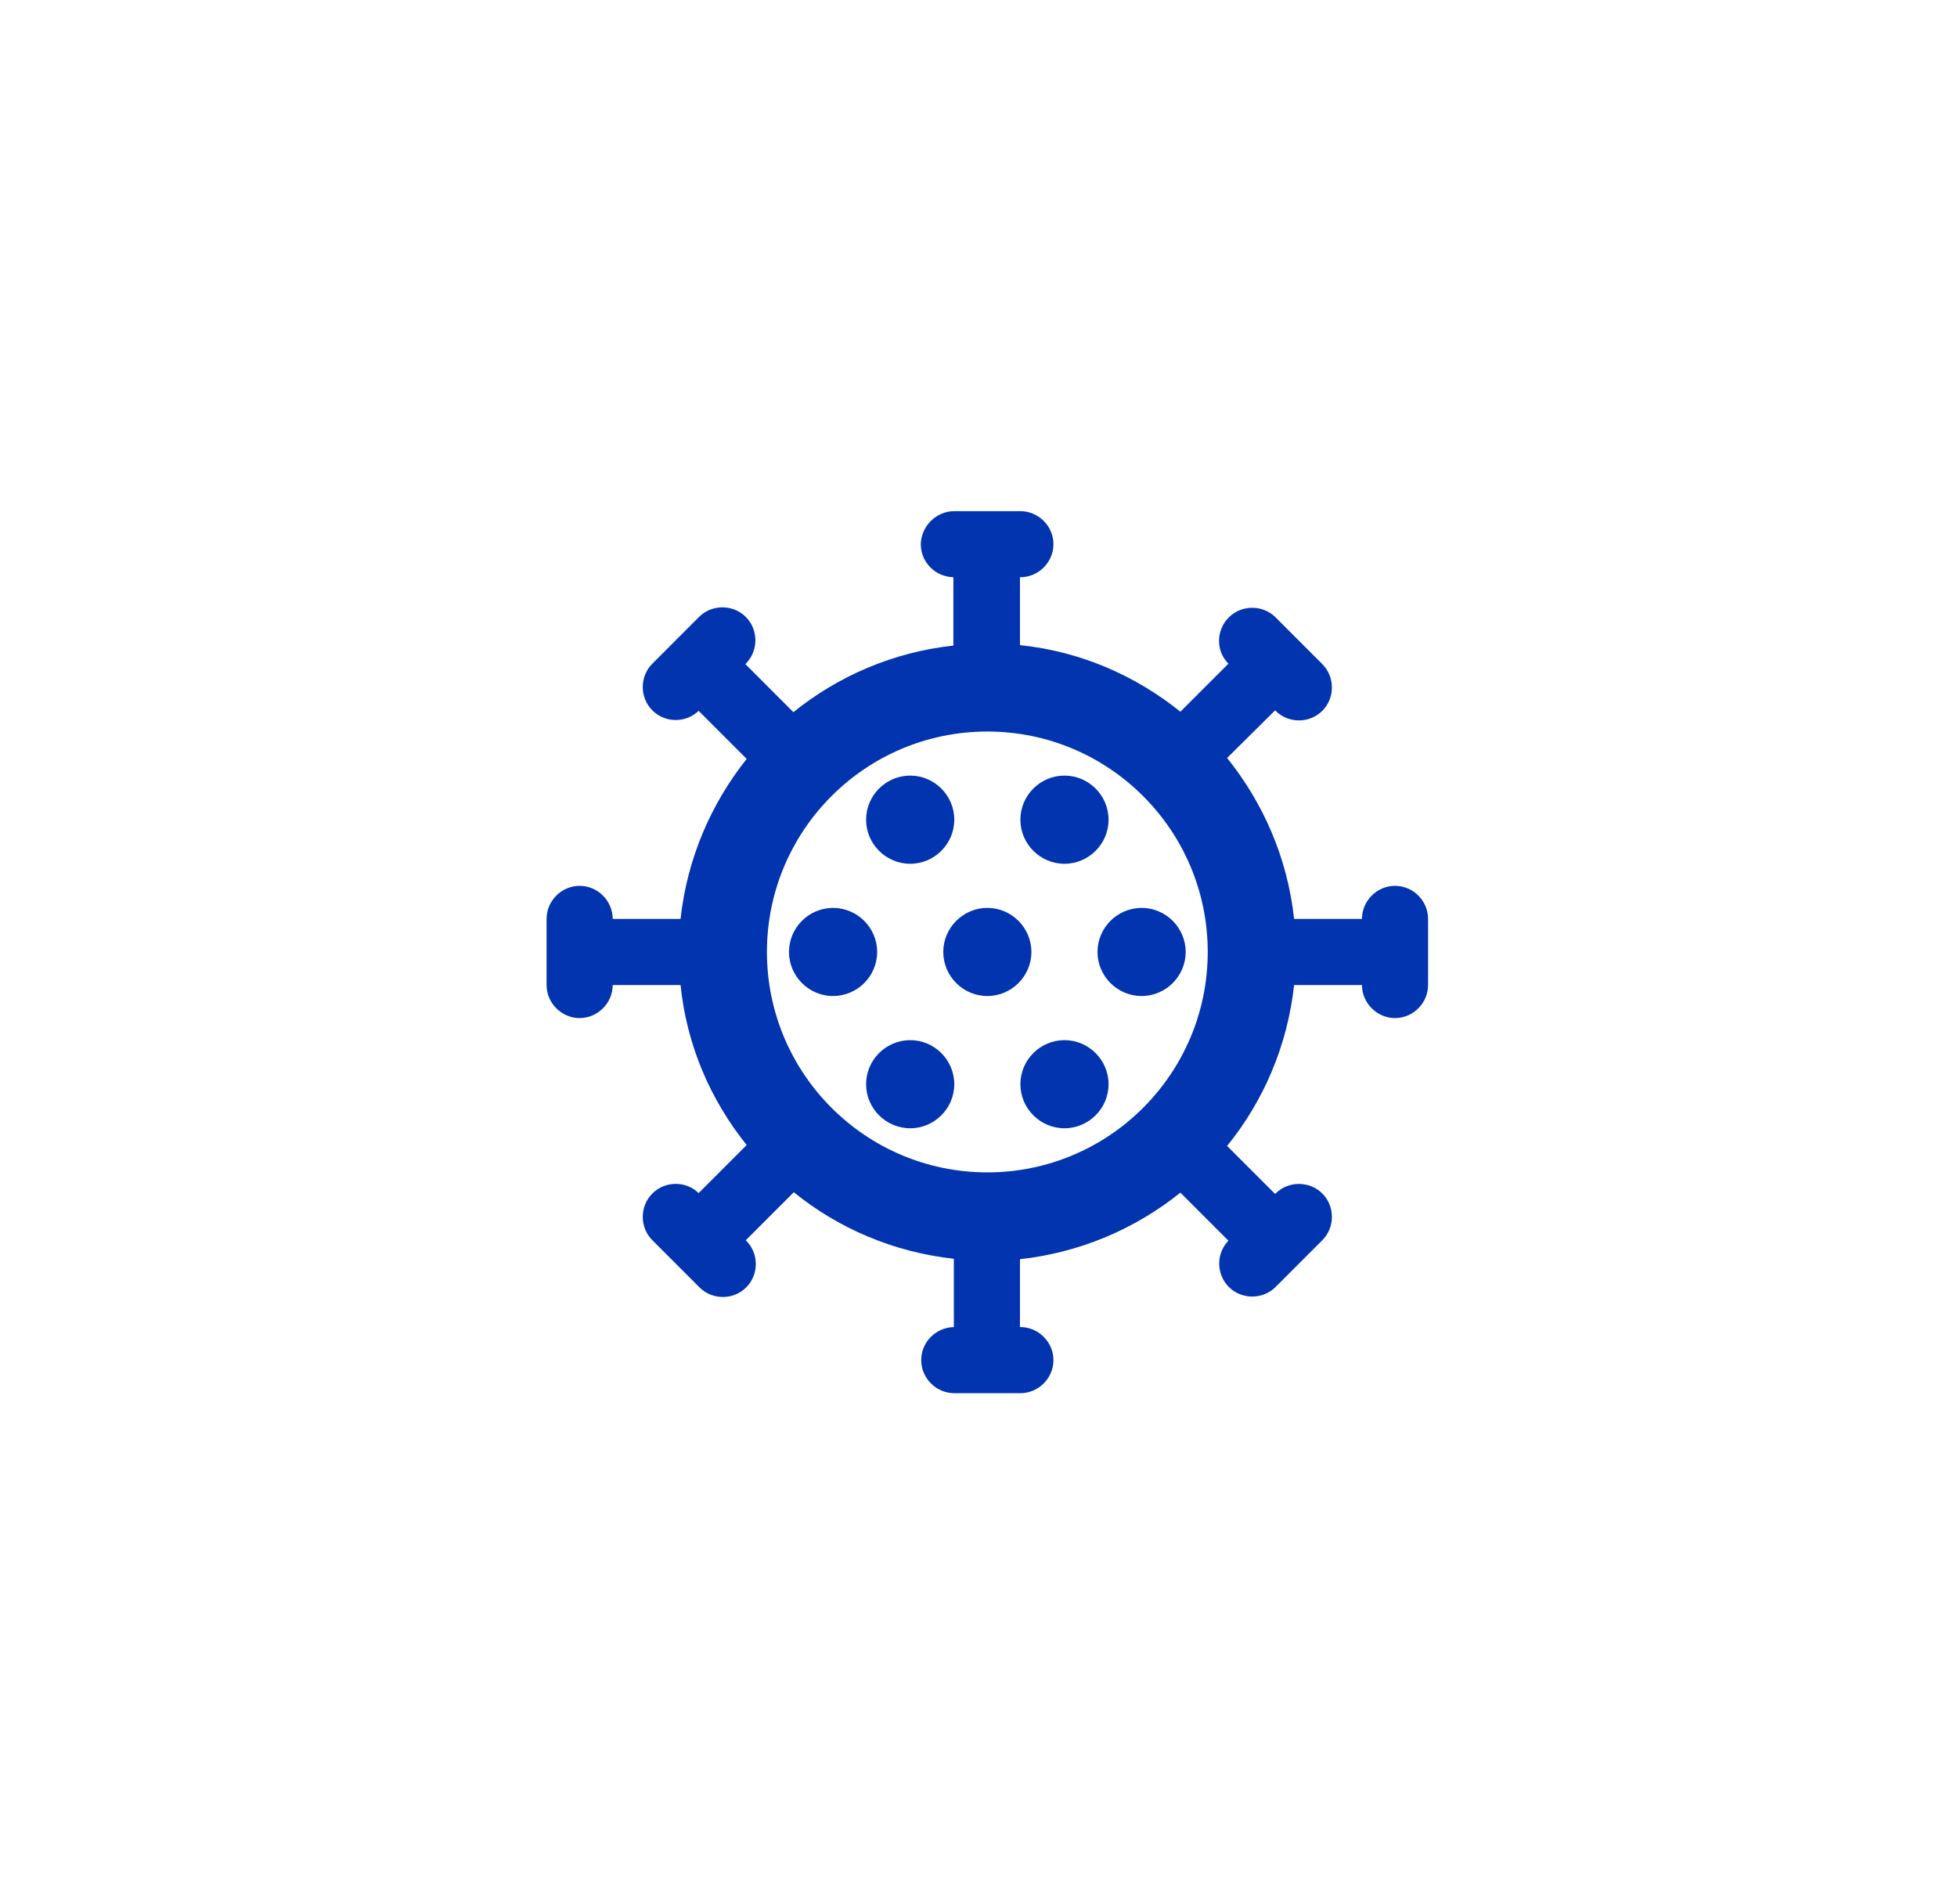 <svg width="37" height="36" viewBox="0 0 37 36" fill="none" xmlns="http://www.w3.org/2000/svg">
<path d="M16.584 17.996C16.584 18.454 16.209 18.829 15.75 18.829C15.292 18.829 14.917 18.454 14.917 17.996C14.917 17.538 15.292 17.163 15.75 17.163C16.209 17.163 16.584 17.538 16.584 17.996ZM20.125 16.329C20.584 16.329 20.959 15.954 20.959 15.496C20.959 15.037 20.584 14.662 20.125 14.662C19.667 14.662 19.292 15.037 19.292 15.496C19.292 15.954 19.667 16.329 20.125 16.329ZM17.209 16.329C17.667 16.329 18.042 15.954 18.042 15.496C18.042 15.037 17.667 14.662 17.209 14.662C16.75 14.662 16.375 15.037 16.375 15.496C16.375 15.954 16.75 16.329 17.209 16.329ZM17.209 19.663C16.75 19.663 16.375 20.038 16.375 20.496C16.375 20.954 16.75 21.329 17.209 21.329C17.667 21.329 18.042 20.954 18.042 20.496C18.042 20.038 17.667 19.663 17.209 19.663ZM27 17.371V18.621C27 18.962 26.717 19.246 26.375 19.246C26.034 19.246 25.75 18.962 25.75 18.621H24.467C24.342 19.762 23.892 20.812 23.2 21.663L24.108 22.571L24.117 22.562C24.358 22.321 24.759 22.321 25 22.562C25.242 22.804 25.242 23.204 25 23.446L24.117 24.329C23.875 24.571 23.475 24.571 23.233 24.329C22.992 24.087 22.992 23.696 23.225 23.454L22.317 22.546C21.467 23.229 20.425 23.679 19.284 23.804V25.087H19.292C19.634 25.087 19.917 25.371 19.917 25.712C19.917 26.054 19.634 26.337 19.292 26.337H18.042C17.7 26.337 17.417 26.054 17.417 25.712C17.417 25.371 17.692 25.096 18.034 25.087V23.796C16.892 23.671 15.85 23.221 15.008 22.538L14.1 23.446L14.108 23.454C14.35 23.696 14.35 24.096 14.108 24.337C13.867 24.579 13.467 24.579 13.225 24.337L12.334 23.446C12.092 23.204 12.092 22.804 12.334 22.562C12.575 22.321 12.967 22.321 13.209 22.554L14.117 21.646C13.434 20.796 12.983 19.762 12.867 18.621H11.584C11.584 18.962 11.3 19.246 10.959 19.246C10.617 19.246 10.334 18.962 10.334 18.621V17.371C10.334 17.029 10.617 16.746 10.959 16.746C11.3 16.746 11.584 17.029 11.584 17.371H12.867C12.992 16.229 13.442 15.196 14.117 14.346L13.209 13.438C12.967 13.671 12.575 13.671 12.334 13.429C12.092 13.188 12.092 12.787 12.334 12.546L13.217 11.662C13.459 11.421 13.858 11.421 14.1 11.662C14.342 11.904 14.342 12.304 14.1 12.546L14.092 12.554L15 13.463C15.85 12.779 16.884 12.329 18.025 12.204V10.912C17.683 10.904 17.409 10.629 17.409 10.287C17.417 9.946 17.7 9.663 18.042 9.663H19.292C19.634 9.663 19.917 9.946 19.917 10.287C19.917 10.629 19.634 10.912 19.292 10.912H19.284V12.196C20.425 12.312 21.467 12.771 22.317 13.454L23.225 12.546C22.983 12.304 22.992 11.912 23.233 11.671C23.475 11.429 23.875 11.429 24.117 11.671L25 12.554C25.242 12.796 25.242 13.196 25 13.438C24.759 13.679 24.358 13.679 24.117 13.438L24.108 13.429L23.2 14.329C23.884 15.179 24.342 16.221 24.467 17.371H25.75C25.75 17.029 26.034 16.746 26.375 16.746C26.717 16.746 27 17.029 27 17.371ZM22.834 17.996C22.834 15.696 20.967 13.829 18.667 13.829C16.367 13.829 14.5 15.696 14.5 17.996C14.5 20.296 16.367 22.163 18.667 22.163C20.967 22.163 22.834 20.296 22.834 17.996ZM18.667 17.163C18.209 17.163 17.834 17.538 17.834 17.996C17.834 18.454 18.209 18.829 18.667 18.829C19.125 18.829 19.5 18.454 19.5 17.996C19.5 17.538 19.125 17.163 18.667 17.163ZM21.584 17.163C21.125 17.163 20.75 17.538 20.75 17.996C20.75 18.454 21.125 18.829 21.584 18.829C22.042 18.829 22.417 18.454 22.417 17.996C22.417 17.538 22.042 17.163 21.584 17.163ZM20.125 19.663C19.667 19.663 19.292 20.038 19.292 20.496C19.292 20.954 19.667 21.329 20.125 21.329C20.584 21.329 20.959 20.954 20.959 20.496C20.959 20.038 20.584 19.663 20.125 19.663Z" fill="#0134AE"/>
</svg>
